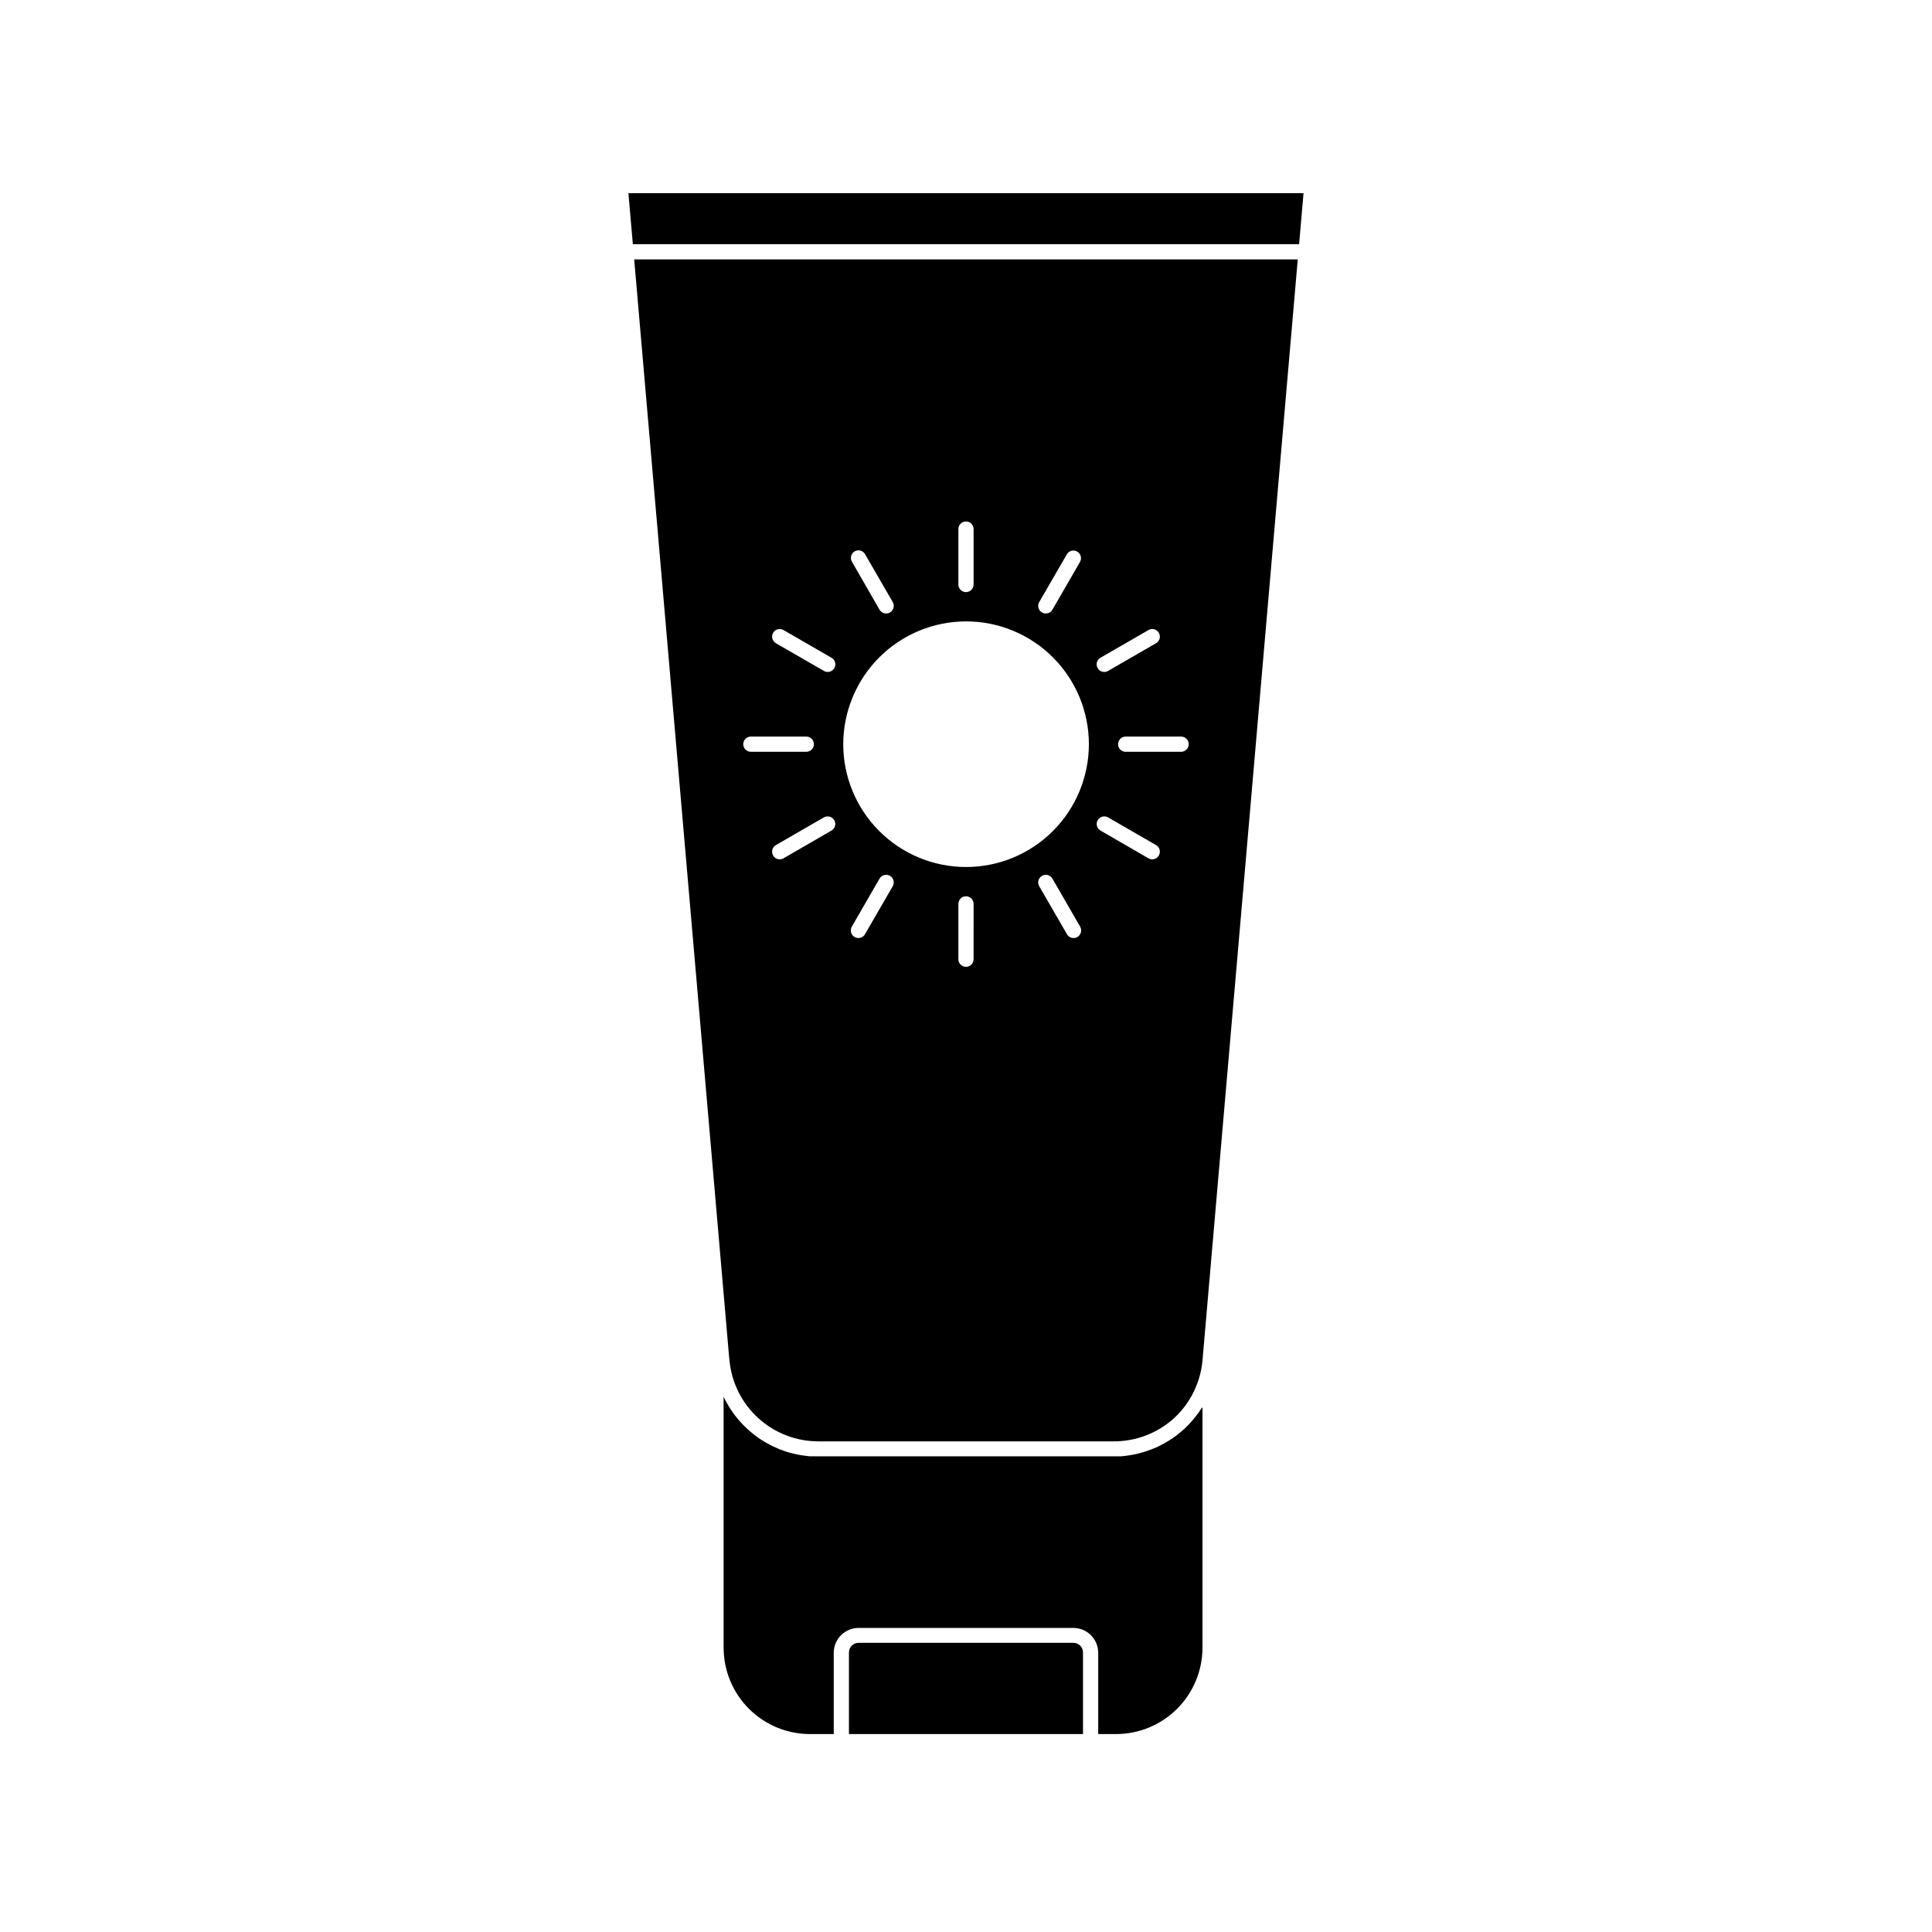 <?xml version="1.0" encoding="UTF-8"?>
<!-- Uploaded to: SVG Repo, www.svgrepo.com, Generator: SVG Repo Mixer Tools -->
<svg fill="#000000" width="800px" height="800px" version="1.1" viewBox="144 144 512 512" xmlns="http://www.w3.org/2000/svg">
 <g>
  <path d="m337.2 503.38 0.121 1.109c0.539 5.891 3.269 11.367 7.648 15.344 4.383 3.981 10.094 6.168 16.012 6.141h78.031-0.004c5.91 0.051 11.621-2.106 16.023-6.047 2-1.816 3.668-3.965 4.938-6.348 1.488-2.785 2.406-5.844 2.699-8.988l25.25-291.85h-175.85zm27.145-139.27-12.715 7.356c-0.965 0.547-2.188 0.215-2.742-0.742-0.27-0.465-0.344-1.016-0.207-1.531 0.133-0.52 0.473-0.961 0.934-1.23l12.715-7.336c0.465-0.27 1.02-0.344 1.539-0.203 0.516 0.141 0.957 0.48 1.223 0.949 0.547 0.961 0.215 2.188-0.746 2.738zm16.242 14.75-7.356 12.715v0.004c-0.355 0.621-1.016 1.004-1.73 1.008-0.355 0.004-0.703-0.086-1.008-0.262-0.469-0.266-0.809-0.707-0.949-1.227-0.141-0.516-0.066-1.07 0.203-1.535l7.336-12.715c0.555-0.969 1.793-1.301 2.762-0.746 0.965 0.555 1.301 1.793 0.742 2.762zm21.422 19.348h0.004c0 1.113-0.902 2.016-2.016 2.016s-2.016-0.902-2.016-2.016v-14.672 0.004c0-1.113 0.902-2.016 2.016-2.016s2.016 0.902 2.016 2.016zm27.488-5.883c-0.305 0.176-0.652 0.266-1.008 0.262-0.715-0.004-1.375-0.387-1.73-1.008l-7.356-12.715c-0.559-0.969-0.223-2.207 0.746-2.762 0.969-0.555 2.203-0.223 2.758 0.746l7.336 12.715c0.27 0.465 0.344 1.02 0.203 1.535-0.141 0.52-0.48 0.961-0.949 1.227zm29.523-51.105c0 0.535-0.211 1.047-0.59 1.426-0.375 0.375-0.891 0.59-1.426 0.59h-14.688c-1.113 0-2.016-0.902-2.016-2.016 0-1.113 0.902-2.016 2.016-2.016h14.691-0.004c1.113 0 2.016 0.902 2.016 2.016zm-23.375-22.914 12.715-7.336c0.957-0.551 2.18-0.227 2.742 0.727 0.27 0.461 0.348 1.012 0.211 1.531-0.137 0.516-0.473 0.961-0.938 1.23l-12.715 7.336c-0.305 0.188-0.652 0.285-1.008 0.281-0.918 0.004-1.723-0.609-1.961-1.496-0.238-0.887 0.156-1.82 0.953-2.273zm-0.746 43.066c0.266-0.469 0.707-0.809 1.227-0.949 0.516-0.141 1.07-0.066 1.535 0.203l12.715 7.336c0.465 0.27 0.801 0.711 0.938 1.23 0.137 0.516 0.059 1.066-0.211 1.531-0.555 0.957-1.777 1.289-2.742 0.742l-12.715-7.356c-0.961-0.551-1.293-1.777-0.746-2.738zm-15.496-57.816 7.356-12.715v-0.004c0.578-0.91 1.773-1.203 2.707-0.664 0.938 0.543 1.277 1.723 0.777 2.68l-7.336 12.715v0.004c-0.555 0.965-1.789 1.301-2.758 0.742-0.969-0.555-1.305-1.793-0.746-2.758zm-21.422-19.348c0-1.113 0.902-2.016 2.016-2.016s2.016 0.902 2.016 2.016v14.691c0 1.113-0.902 2.016-2.016 2.016s-2.016-0.902-2.016-2.016zm-27.488 5.906c0.957-0.551 2.18-0.23 2.738 0.723l7.356 12.715v0.004c0.559 0.965 0.223 2.203-0.742 2.758-0.969 0.559-2.207 0.223-2.762-0.742l-7.316-12.719c-0.551-0.957-0.227-2.18 0.727-2.738zm29.504 18.559c8.633-0.004 16.914 3.418 23.02 9.52 6.109 6.102 9.543 14.379 9.547 23.012 0 8.633-3.426 16.914-9.527 23.02-6.102 6.109-14.379 9.539-23.016 9.543-8.633 0-16.91-3.43-23.016-9.531-6.106-6.106-9.535-14.383-9.535-23.016 0.012-8.625 3.441-16.895 9.535-22.996 6.098-6.102 14.367-9.535 22.992-9.551zm-51.105 3.023h-0.004c0.562-0.953 1.785-1.277 2.742-0.727l12.715 7.336c0.801 0.453 1.191 1.387 0.953 2.273-0.234 0.887-1.043 1.5-1.961 1.496-0.355 0.004-0.703-0.094-1.008-0.281l-12.715-7.336c-0.461-0.27-0.801-0.715-0.934-1.23-0.137-0.52-0.062-1.07 0.207-1.531zm-5.906 27.508h14.691c1.113 0 2.016 0.902 2.016 2.016 0 1.113-0.902 2.016-2.016 2.016h-14.691c-1.113 0-2.016-0.902-2.016-2.016 0-1.113 0.902-2.016 2.016-2.016z"/>
  <path d="m462.47 517.11c-0.383 0.625-0.805 1.23-1.25 1.812l-0.281 0.363h-0.004c-0.934 1.207-1.965 2.34-3.082 3.387l-0.383 0.324c-0.504 0.441-1.008 0.887-1.551 1.289l-0.223 0.18c-0.586 0.441-1.211 0.867-1.832 1.25l-0.484 0.301c-0.504 0.301-1.027 0.605-1.551 0.867l-0.504 0.262c-0.645 0.324-1.309 0.625-2.016 0.887l-0.625 0.223c-0.504 0.203-1.008 0.363-1.512 0.523l-0.766 0.223c-0.684 0.18-1.371 0.363-2.016 0.484l-0.727 0.121c-0.523 0.102-1.027 0.16-1.551 0.223l-0.926 0.102h-81.016-1.594l-1.066-0.121-1.309-0.18-1.027-0.203c-0.484-0.102-0.969-0.203-1.43-0.344l-0.805-0.203c-0.707-0.203-1.391-0.441-2.016-0.707-0.262 0-0.504-0.203-0.766-0.301l-1.371-0.605-0.785-0.402-1.371-0.766c-0.203-0.121-0.402-0.223-0.605-0.363-0.625-0.383-1.25-0.805-1.832-1.25l-0.363-0.301c-0.484-0.363-0.945-0.766-1.41-1.168l-0.523-0.484c-0.402-0.383-0.805-0.766-1.188-1.168l-0.441-0.484-0.008-0.004c-1.027-1.129-1.957-2.34-2.781-3.625l-0.344-0.562c-0.281-0.484-0.562-0.969-0.828-1.449-0.262-0.484-0.223-0.441-0.344-0.664l-0.203-0.402v66.504l0.008-0.008c0.004 6.074 2.426 11.898 6.727 16.191 4.301 4.289 10.133 6.691 16.207 6.684h6.246v-21.566c0.023-3.625 2.965-6.559 6.59-6.566h56.91c3.629 0.008 6.566 2.941 6.59 6.566v21.566h4.738c6.062-0.008 11.875-2.414 16.164-6.699 4.293-4.281 6.711-10.094 6.727-16.156v-63.801 0.121z"/>
  <path d="m311.71 208.71h176.57l1.168-13.52h-178.91z"/>
  <path d="m428.45 579.36h-56.91c-1.406 0-2.547 1.133-2.559 2.539v21.645h62.027v-21.566c0.02-0.688-0.246-1.355-0.727-1.848-0.48-0.492-1.141-0.77-1.832-0.77z"/>
 </g>
</svg>